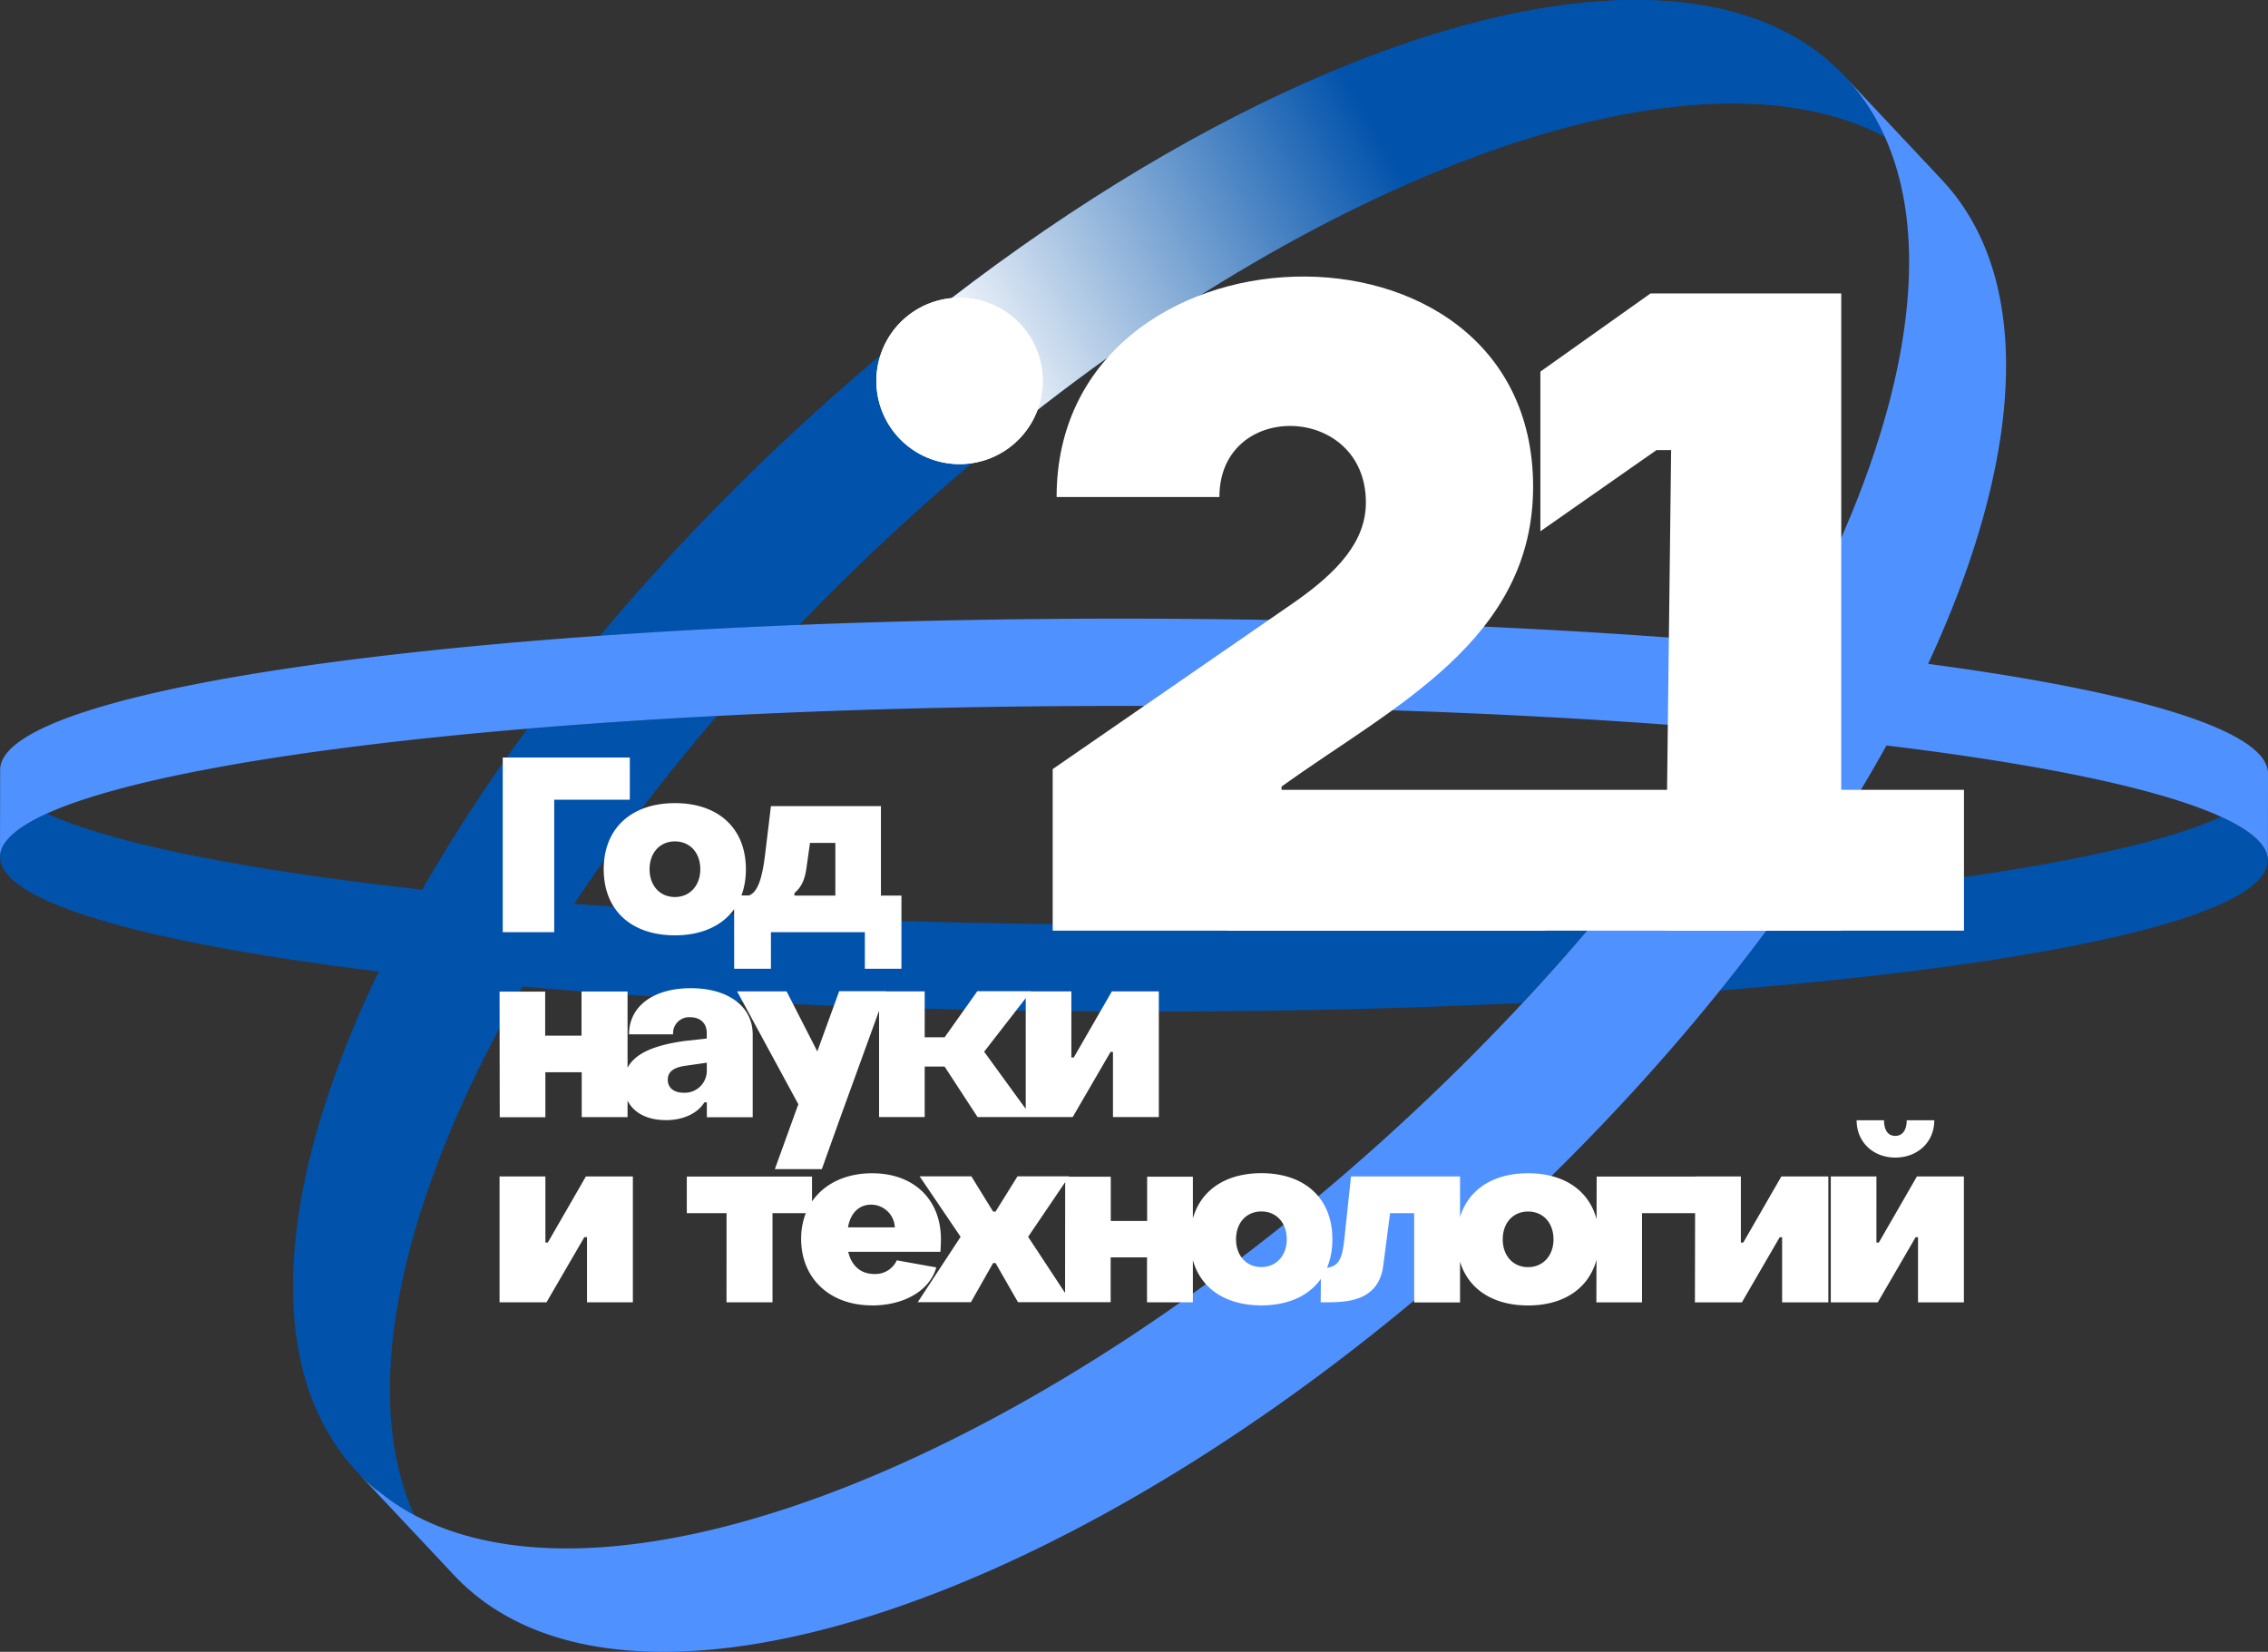 <svg id="Слой_1" data-name="Слой 1" xmlns="http://www.w3.org/2000/svg" xmlns:xlink="http://www.w3.org/1999/xlink" viewBox="0 0 579.55 422.1"><rect x="0" y="0" width="579.55" height="422.1" fill="#333333" stroke="none"/><defs><style>.cls-1{fill:none;}.cls-2{fill:#0152ab;}.cls-2,.cls-5,.cls-6{fill-rule:evenodd;}.cls-3{clip-path:url(#clip-path);}.cls-4{fill:url(#Безымянный_градиент_3);}.cls-5{fill:#4f92ff;}.cls-6,.cls-7{fill:#fff;}</style><clipPath id="clip-path"><path class="cls-1" d="M236.14,81.65l18.28,31.67C341.76,41.68,434.25,9.81,481.62,34.93a55.14,55.14,0,0,0-10.14-15.32C459,6.3,440.49,0,418,0,369.14,0,301.55,29.6,236.14,81.65"/></clipPath><linearGradient id="Безымянный_градиент_3" x1="166.06" y1="401.16" x2="386.15" y2="274.45" gradientTransform="translate(174.68 -80.31) scale(0.49)" gradientUnits="userSpaceOnUse"><stop offset="0" stop-color="#fff"/><stop offset="1" stop-color="#0152ab"/></linearGradient></defs><g id="logo-21"><path class="cls-2" d="M439.49,253.11c83.91-6.7,140-19,140-33.23,0-3.86-4.17-7.6-11.91-11.14-18.62,8.44-58,15.65-110.09,20.57q-8.43,11.88-18,23.8M289.7,258.5c34.88.05,68.33-.72,99.3-2.2q10.81-11.6,20.59-23.34c-36.53,2.18-77.11,3.36-119.86,3.3-52-.08-100.83-2-143-5.32a488.6,488.6,0,0,1,36.47-48c-17,.88-33.17,2-48.4,3.25a427.3,427.3,0,0,0-26.91,41.15c-45.09-5-79-11.73-95.92-19.45C4.19,211.36,0,215.09,0,219,0,230.54,37.39,241,96.8,248.26c-26.09,54-30.06,101.68-5.58,127.81a55.83,55.83,0,0,0,14.63,11.11c-14.37-31.95-3.23-81.53,27.72-135.09,45.05,4,98.63,6.31,156.13,6.41M201,112.07C306,13.64,427.08-27.76,471.48,19.61a55.36,55.36,0,0,1,10.14,15.32C429,7,320.78,49.4,225.73,138.5Q214.56,149,204.25,159.7c-17.76.71-34.8,1.65-50.93,2.78A564.16,564.16,0,0,1,201,112.07"/><g class="cls-3"><rect class="cls-4" x="236.14" width="245.48" height="113.32"/></g><path class="cls-5" d="M579.55,197.64c0-10.93-33.25-20.86-86.86-28C517,117.34,520.1,71.47,496.26,46L471.48,19.61a55.31,55.31,0,0,1,10.14,15.31h0v0h0c14,31,3.85,78.74-25.13,130.54-47.13-4.55-104.6-7.27-166.63-7.37-160-.26-289.79,17-289.82,38.61L0,219c0-3.86,4.19-7.59,11.94-11.1h0c35.54-16.11,146.5-27.72,277.88-27.51,56.59.09,109.37,2.36,154,6.22-20.88,32.4-48.63,65.72-82,97-95,89.1-203.29,131.46-255.9,103.57h0l-.25-.13h0l-.24-.13h0l-.25-.13h0l-.24-.14h0l-.24-.13h0l-.24-.14h0l-.25-.14h0l-.24-.14h0l-.24-.14h0l-.24-.14h0l-.23-.14h0l-.23-.15h0l-.24-.14h0l-.24-.15h0l-.23-.15h0l-.24-.14h0l-.23-.15h0l-.23-.16h0l-.23-.15h0l-.24-.15h0l-.24-.15h0l-.24-.16h0l-.23-.16h0l-.23-.16h0l-.23-.16h0l-.23-.16h0l-.22-.16h0l-.23-.17h0l-.23-.17h0l-.22-.17h0l-.23-.17h0l-.22-.17h0l-.22-.17h0l-.23-.17h0l-.23-.18h0l-.22-.17h0l-.22-.17h0l-.22-.18-.22-.18-.22-.18h0L96,380.6h0l-.21-.18h0l-.21-.18h0l-.22-.18h0l-.21-.18h0l-.21-.19h0l-.21-.19h0l-.21-.18h0l-.21-.19-.22-.19-.21-.2-.21-.19-.21-.2-.21-.19-.2-.21-.2-.2h0l-.2-.19h0l-.21-.2-.2-.2-.2-.21-.2-.21-.2-.2-.2-.21-.2-.21L116,402.49c44.4,47.37,165.52,6,270.53-92.46,41.21-38.63,73.81-80.3,95.53-119.54,39.58,4.81,69.46,11,85.15,18.07l.41.18c7.74,3.54,11.91,7.28,11.91,11.14Z"/><path class="cls-6" d="M245.19,76.08a21.26,21.26,0,1,1-21.25,21.25,21.25,21.25,0,0,1,21.25-21.25"/><path class="cls-7" d="M128.47,238.2h13.15V204.35h19.32V193.57H128.47Zm44,.81c11,0,18.13-6.36,18.13-16.89s-7.1-16.89-18.13-16.89-18.2,6.35-18.2,16.89,7.1,16.89,18.2,16.89m0-9.79c-3.87,0-6.48-2.93-6.48-7.1s2.61-7.11,6.48-7.11,6.48,2.93,6.48,7.11-2.68,7.1-6.48,7.1m15.14,18.33H197V238.2h24v9.35h9.35v-18.7h-5.24V206H197l-1.37,11.35c-.68,5.86-1.62,10.47-4.23,11.47h-3.81ZM203,228.85v-.63c1.93-1.68,2.61-3.48,3.05-6.23l.93-6.6h6.48v13.46Zm-75.3,56.64h11.66V274h9.29v11.47h11.71v-32.1H148.6v11.28h-9.29V253.39H127.65Zm42.45.75c4.17,0,8-1.56,9.84-4.55h.63v3.8h11.72V264.36c0-7.23-6.3-11.84-15.83-11.84s-15.77,4.61-15.77,11.78H172a4.09,4.09,0,0,1,4.36-4.36c2.68,0,4.24,1.62,4.24,4v1.44L175,266c-10.53,1.44-15.58,4.74-15.58,11,0,5.86,4.36,9.23,10.72,9.23m4.55-7c-2.56,0-4.05-1.31-4.05-3.31s1.37-3.18,4.79-3.62l5.18-.74v1.93a5.62,5.62,0,0,1-5.92,5.74M214.57,286l11.87-32.71h-12l-5.59,15.38L201,253.33H188.36L204,282.17l-6,16.59h12Zm10.06-.55h11.66v-12.9h5.09l8.42,12.9h13.83l-12.15-16.7,12-15.46H249.74l-8.36,11.78h-5.09V253.33H224.63Zm37.48,0h12l9.67-16.64h.62v16.64h11.72V253.33h-12l-9.73,16.89h-.62V253.33H262.11ZM127.65,332.78h12l9.67-16.64H150v16.64h11.72V300.62h-12l-9.73,16.89h-.62V300.62H127.65Zm58,0H197.4V310h10.1v-9.35h-32V310h10.16Zm37.15.81c8.16,0,14.77-3.74,16.45-9.72l-10.09-1.81a6,6,0,0,1-5.74,3.49c-3.55,0-5.86-2.18-6.67-5.67h23.56c.06-.63.13-2.24.13-3.18,0-10.28-7-16.89-17.58-16.89s-18.14,6.54-18.14,16.76,7.42,17,18.08,17m-6.11-19.94c.62-3.56,2.74-5.8,5.92-5.8a6.09,6.09,0,0,1,6.05,5.8Zm17.82,19.13h13.59l5.67-10h.63l5.73,10h13.59l-11-16.71,10.47-15.45H260l-5.6,9h-.63l-5.55-9H235l10.47,15.45Zm37.65,0h11.65V321.31h9.29v11.47h11.72v-32.1H293.13V312h-9.29V300.68H272.19Zm50.17.81c11,0,18.14-6.36,18.14-16.89s-7.11-16.89-18.14-16.89-18.2,6.36-18.2,16.89,7.11,16.89,18.2,16.89m0-9.79c-3.86,0-6.48-2.92-6.48-7.1s2.62-7.11,6.48-7.11,6.48,2.93,6.48,7.11-2.68,7.1-6.48,7.1m15.15,9c5.35,0,14.76.5,16-9.47L355.21,310h6.16v22.81h11.72V300.62H345.23l-1.68,15.77c-.62,5.92-1.62,7.66-6,7.66Zm53,.81c11,0,18.14-6.36,18.14-16.89s-7.1-16.89-18.14-16.89-18.19,6.36-18.19,16.89,7.1,16.89,18.19,16.89m0-9.79c-3.86,0-6.48-2.92-6.48-7.1s2.62-7.11,6.48-7.11,6.49,2.93,6.49,7.11-2.69,7.1-6.49,7.1m17.45,9h11.66V310h14.58v-9.35H408Zm25.18,0h12l9.66-16.64h.62v16.64H467.2V300.62h-12l-9.73,16.89h-.62V300.62H433.17Zm51.17-37c5.8,0,10-4,10-9.54h-7.05c0,2.5-1.06,4-2.93,4s-2.87-1.5-2.87-4h-7c0,5.55,4.18,9.54,9.91,9.54m-16.51,37h12l9.67-16.64h.62v16.64h11.72V300.62h-12l-9.73,16.89h-.62V300.62H467.83Z"/><rect class="cls-7" x="313.64" y="201.83" width="188.22" height="35.98"/><polygon class="cls-7" points="425.56 237.81 470.5 237.81 470.5 74.98 421.77 74.98 393.62 94.96 393.62 135.76 423.29 115.01 427.03 115.01 425.56 237.81"/><path class="cls-7" d="M269,237.82H394.79V203.24H327.48V201c28.17-20.32,64.44-37.3,64.28-76.9C391.45,50.21,270,54.62,270,127H311.6c0-24.91,37.43-23.94,37.43,1.39,0,9.78-6.83,17.62-18.88,25.93L269,196.53Z"/><path class="cls-6" d="M245.19,76.08a21.26,21.26,0,1,1-21.25,21.25,21.25,21.25,0,0,1,21.25-21.25"/></g></svg>